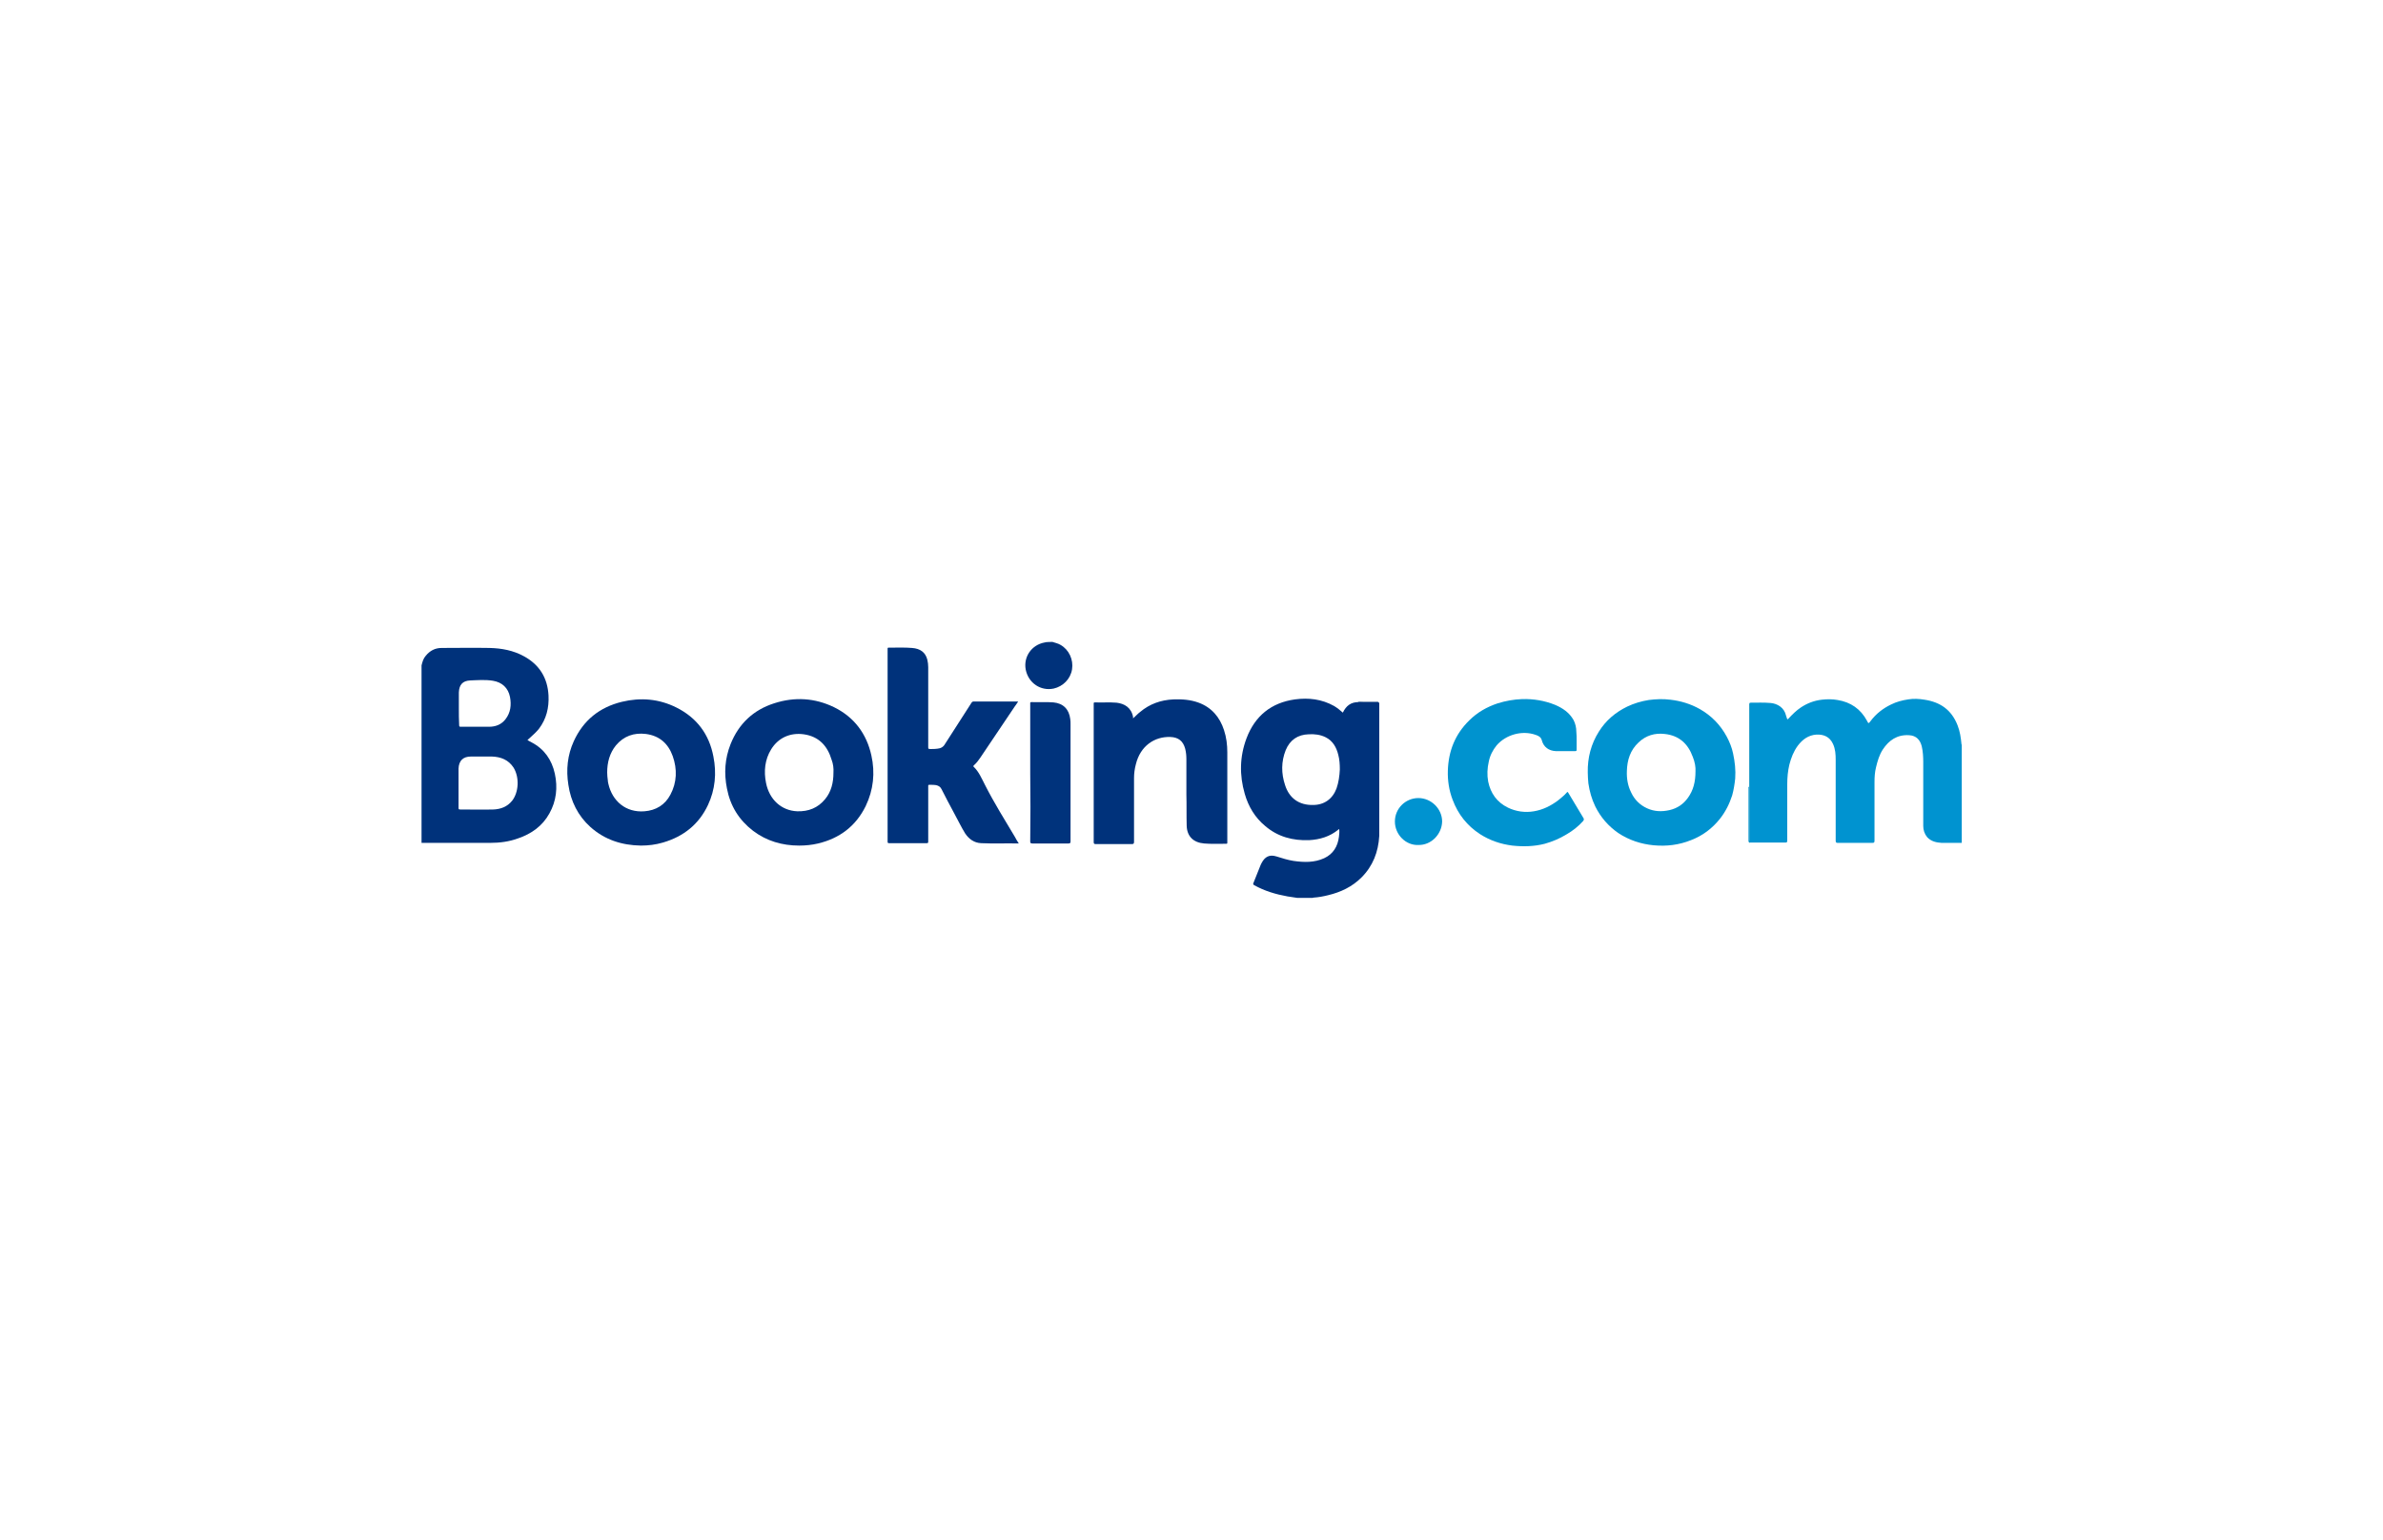 <?xml version="1.0" encoding="utf-8"?>
<!-- Generator: Adobe Illustrator 28.2.0, SVG Export Plug-In . SVG Version: 6.00 Build 0)  -->
<svg version="1.1" id="Layer_1" xmlns="http://www.w3.org/2000/svg" xmlns:xlink="http://www.w3.org/1999/xlink" x="0px" y="0px"
	 viewBox="0 0 792 512" style="enable-background:new 0 0 792 512;" xml:space="preserve">
<style type="text/css">
	.st0{fill-rule:evenodd;clip-rule:evenodd;fill:#0093D0;}
	.st1{fill-rule:evenodd;clip-rule:evenodd;fill:#00327B;}
	.st2{fill-rule:evenodd;clip-rule:evenodd;fill:#0093CF;}
	.st3{fill-rule:evenodd;clip-rule:evenodd;fill:#00337C;}
	.st4{fill-rule:evenodd;clip-rule:evenodd;fill:#002E5F;}
	.st5{fill-rule:evenodd;clip-rule:evenodd;fill:#0084A7;}
	.st6{fill:#00327B;}
	.st7{fill:#0092CF;}
</style>
<g>
	<path class="st0" d="M581.5,233.7c0.1-0.1,0.2-0.1,0.3-0.1c2.2,0,4.5-0.1,6.7,0.1c2.2,0.2,4.5,1.5,5.1,4.2c0.1,0.3,0.2,0.6,0.3,0.9
		c0.1,0.3,0.2,0.5,0.5,0.1c1.3-1.4,2.6-2.7,4.1-3.7c2.1-1.4,4.4-2.3,7-2.6c1.8-0.2,3.5-0.2,5.2,0.1c4.4,0.7,7.7,3,9.8,6.9
		c0.5,1,0.5,1,1.2,0.1c1.8-2.4,4.1-4.2,6.8-5.5c1.8-0.9,3.7-1.4,5.7-1.7c1.8-0.3,3.6-0.2,5.4,0.1c5.3,0.8,9,3.4,11,8.5
		c0.8,2,1.1,4.1,1.3,6.2c0,0.1,0,0.2,0.1,0.3c0,10.9,0,21.8,0,32.6c-2.2,0-4.5,0-6.7,0c-1.8-0.1-3.5-0.5-4.8-1.9
		c-0.9-1.1-1.3-2.4-1.3-3.7c0-7.1,0-14.2,0-21.3c0-1.7-0.1-3.5-0.5-5.2c-0.5-2-1.7-3.6-4.3-3.7c-3.9-0.2-6.6,1.7-8.6,4.7
		c-1.2,1.8-1.8,3.9-2.3,6c-0.4,1.6-0.5,3.2-0.5,4.9c0,6.5,0,13,0,19.5c0,0.6-0.2,0.7-0.7,0.7c-3.8,0-7.7,0-11.5,0
		c-0.5,0-0.7-0.1-0.7-0.7c0-9,0-17.9,0-26.9c0-1.8-0.1-3.6-0.9-5.3c-1.1-2.4-3.1-3.2-5.5-3.1c-2.7,0.2-4.6,1.6-6.2,3.7
		c-1.4,1.9-2.2,4-2.8,6.3c-0.5,2.1-0.7,4.3-0.7,6.5c0,6.2,0,12.5,0,18.7c0,0.6-0.1,0.7-0.7,0.7c-3.8,0-7.7,0-11.5,0
		c-0.5,0-0.7-0.1-0.7-0.7c0-5.8,0-11.5,0-17.3c0-0.2-0.1-0.4,0.1-0.6c0.1,0.1,0.1,0.2,0.1,0.3c0,5.9,0,11.8,0,17.7
		c0,0.1,0.1,0,0.1,0c0,0,0,0,0,0c0-0.2,0-0.4,0-0.5c0-15,0-29.9,0-44.9C581.5,234.2,581.4,233.9,581.5,233.7z"/>
	<path class="st1" d="M349.8,213.4c0.9,0.3,1.9,0.5,2.7,1c2.8,1.6,4.3,4.9,3.8,8.1c-0.5,3.2-3,5.7-6.1,6.4c-4.3,0.9-8.4-1.8-9.3-6.3
		c-0.8-4.3,2-8.2,6.2-9c0.1,0,0.3,0,0.3-0.1C348.2,213.4,349,213.4,349.8,213.4z"/>
	<path class="st1" d="M338.6,280.4c-4.2-0.1-8.4,0.1-12.5-0.1c-2.3-0.1-4-1.3-5.3-3.2c-1.3-2.1-2.4-4.4-3.6-6.6
		c-1.5-2.7-2.9-5.5-4.3-8.2c-0.4-0.8-1-1.1-1.8-1.3c-0.6-0.1-1.2-0.1-1.8-0.1c-0.9,0-0.8-0.1-0.8,0.8c0,5.5,0,11.1,0,16.6
		c0,0.5,0,1,0,1.5c0,0.4-0.1,0.5-0.5,0.5c-4.2,0-8.4,0-12.5,0c-0.4,0-0.5-0.1-0.5-0.5c0-0.6,0-1.2,0-1.8c0-20.6,0-41.3,0-61.9
		c0-0.9-0.1-0.8,0.8-0.8c2.4,0,4.9-0.1,7.3,0.1c2.8,0.2,4.5,1.5,5.1,3.9c0.2,0.8,0.3,1.7,0.3,2.5c0,8.8,0,17.6,0,26.4
		c0,0.8,0,0.8,0.9,0.8c0.7,0,1.4,0,2.1-0.1c1.1-0.1,2-0.5,2.6-1.6c2.9-4.6,5.9-9.1,8.8-13.7c0.2-0.3,0.4-0.4,0.8-0.4
		c4.8,0,9.6,0,14.3,0c0.1,0,0.2,0,0.4,0c-0.4,0.6-0.7,1.1-1.1,1.6c-3.8,5.7-7.7,11.4-11.5,17.1c-0.6,0.9-1.3,1.8-2.1,2.5
		c-0.2,0.2-0.3,0.3-0.1,0.5c1.8,1.7,2.7,4,3.8,6.1c3,5.9,6.5,11.5,9.9,17.2C337.8,279.1,338.1,279.7,338.6,280.4z"/>
	<path class="st1" d="M376.6,238.8c0.8-0.7,1.5-1.5,2.3-2.1c3.2-2.7,6.9-4,11.1-4.2c2.9-0.1,5.7,0.1,8.4,1.1c4.3,1.6,7,4.8,8.4,9.1
		c0.8,2.4,1.1,4.9,1.1,7.4c0,4.4,0,8.7,0,13.1c0,5.5,0,11,0,16.5c0,0.9,0.1,0.8-0.8,0.8c-2.3,0-4.6,0.1-6.9-0.1
		c-3.6-0.3-5.7-2.4-5.8-5.9c-0.1-3.5,0-6.9-0.1-10.4c0-3.9,0-7.8,0-11.7c0-1.2-0.1-2.3-0.4-3.5c-0.7-2.6-2.3-3.8-4.9-3.9
		c-5.2-0.2-10,2.9-11.5,9.1c-0.4,1.5-0.6,3-0.6,4.6c0,7,0,14,0,21.1c0,0.6-0.1,0.8-0.7,0.8c-4,0-8,0-12.1,0c-0.5,0-0.6-0.2-0.6-0.7
		c0-13.7,0-27.3,0-41c0-1.6,0-3.3,0-4.9c0-0.2-0.1-0.5,0.4-0.5c2.4,0.1,4.8-0.1,7.2,0.1c2.6,0.3,4.9,1.6,5.5,4.8
		C376.5,238.5,376.6,238.6,376.6,238.8z"/>
	<path class="st2" d="M524,245.9c0,1.1,0,2.2,0,3.3c0,0.4-0.1,0.5-0.5,0.5c-2.1,0-4.3,0-6.4,0c-2.3-0.1-4.1-1.3-4.7-3.7
		c-0.3-1-1.1-1.4-2-1.7c-4.5-1.6-9.9-0.1-13,3.5c-1.3,1.6-2.2,3.4-2.6,5.4c-0.5,2.2-0.6,4.4-0.2,6.6c0.8,3.9,2.9,6.9,6.6,8.7
		c2.7,1.3,5.7,1.7,8.6,1.2c3-0.5,5.6-1.8,8-3.6c1-0.8,2-1.6,2.9-2.6c0.2-0.3,0.3-0.3,0.5,0c1.7,2.8,3.4,5.7,5.1,8.5
		c0.2,0.3,0.1,0.6-0.1,0.9c-1.6,1.8-3.5,3.3-5.6,4.5c-2.3,1.4-4.7,2.4-7.2,3.1c-3.5,0.9-7.1,1-10.8,0.6c-3.9-0.5-7.4-1.7-10.7-3.8
		c-4.3-2.8-7.3-6.6-9.1-11.4c-1.2-3.1-1.7-6.4-1.6-9.7c0.2-6.5,2.4-12.1,7.1-16.7c2.7-2.7,5.9-4.5,9.5-5.7c2.6-0.8,5.3-1.3,8.1-1.4
		c3.8-0.1,7.4,0.5,10.9,1.9c2.6,1.1,4.8,2.6,6.2,5.1c0.6,1.2,0.9,2.5,0.9,3.8C524,244.3,524,245.1,524,245.9
		C524,245.9,524,245.9,524,245.9z"/>
	<path class="st3" d="M342.4,256.9c0-7.6,0-15.3,0-22.9c0-0.3-0.1-0.6,0.4-0.6c2.4,0.1,4.9-0.1,7.3,0.1c3.3,0.3,5.2,2.3,5.6,5.5
		c0.1,0.6,0.1,1.2,0.1,1.8c0,13,0,25.9,0,38.9c0,0.5-0.1,0.7-0.7,0.7c-4,0-8,0-12,0c-0.6,0-0.7-0.2-0.7-0.7
		C342.5,272.1,342.5,264.5,342.4,256.9C342.4,256.9,342.4,256.9,342.4,256.9z"/>
	<path class="st0" d="M471.4,280.9c-4.1,0.2-7.8-3.4-7.8-7.8c0-4.4,3.6-7.8,7.8-7.8c4.3,0,7.9,3.6,7.9,7.8
		C479.2,277.3,475.7,281,471.4,280.9z"/>
	<path class="st4" d="M458.2,278.1c-0.1-0.4-0.1-0.7-0.1-1.1c0-14.2,0-28.4,0-42.7c0-0.9,0-0.9-0.9-0.9c-2,0-3.9,0-5.9,0
		c0.2-0.2,0.4-0.1,0.6-0.1c1.9,0,3.8,0,5.7,0c0.4,0,0.6,0.1,0.6,0.5c0,14.4,0,28.9,0,43.3C458.3,277.5,458.3,277.8,458.2,278.1z"/>
	<path class="st5" d="M581.5,233.7c0,15.5,0,31,0,46.6c-0.2-0.3-0.1-0.6-0.1-0.8c0-5.6,0-11.2,0-16.9c0-0.3,0-0.5,0-0.8
		c0-5.6,0-11.1,0-16.7c0-3.5,0-7.1,0-10.6C581.4,234.3,581.3,233.9,581.5,233.7z"/>
	<g>
		<path class="st6" d="M176.7,246.8c-0.5-0.2-0.9-0.5-1.4-0.8c0.3-0.3,0.6-0.5,0.9-0.8c1-0.9,2-1.8,2.9-2.9c2.5-3.3,3.4-7,3.2-11.1
			c-0.3-5.8-3-10.2-8.1-13c-3.6-2-7.5-2.7-11.5-2.8c-5.3-0.1-10.6,0-15.9,0c-2.2,0-3.9,0.9-5.3,2.6c-0.8,0.9-1.1,2-1.4,3.2
			c0,19.7,0,39.3,0,59c0.2,0,0.5,0,0.7,0c7.4,0,14.7,0,22.1,0c3.2,0,6.3-0.4,9.3-1.5c4.4-1.5,8.1-4.1,10.4-8.3
			c2.3-4.1,2.8-8.6,1.8-13.2C183.4,252.6,180.9,249,176.7,246.8z M152.5,235.5C152.5,235.5,152.5,235.5,152.5,235.5
			c0-1.8,0-3.5,0-5.3c0.1-2.6,1.3-3.9,3.8-4c2.5-0.1,5-0.3,7.5,0.1c3.1,0.5,5.1,2.4,5.7,5.4c0.5,2.7,0.2,5.2-1.5,7.4
			c-1.4,1.8-3.3,2.5-5.5,2.5c-3.1,0-6.3,0-9.4,0c-0.4,0-0.5-0.1-0.5-0.6C152.5,239.2,152.5,237.4,152.5,235.5z M170.2,266.2
			c-1.6,2-3.8,2.8-6.2,2.9c-3.7,0.1-7.4,0-11.1,0c-0.4,0-0.5-0.1-0.5-0.5c0-2.2,0-4.4,0-6.7c0,0,0,0,0,0c0-2.1,0-4.2,0-6.4
			c0.1-2.6,1.5-4,4.1-4c2.3,0,4.7,0,7,0c3,0.1,5.5,1.1,7.2,3.7C172.7,258.5,172.4,263.4,170.2,266.2z"/>
		<path class="st6" d="M457.7,233.4c-1.5,0-3,0-4.4,0c-0.6,0-1.2-0.1-1.8,0c-2.5,0-4.1,1.2-5.2,3.5c-0.9-0.8-1.9-1.6-2.9-2.2
			c-4.1-2.3-8.5-2.8-13-2.2c-7.9,1.1-13.3,5.5-16.1,12.9c-2.3,6.1-2.4,12.3-0.6,18.5c1.2,4.2,3.4,7.9,6.8,10.7
			c4.2,3.6,9.2,4.9,14.6,4.7c3.6-0.2,6.9-1.2,9.7-3.5c0.1-0.1,0.1-0.2,0.3-0.1c0.1,0.8,0,1.7-0.1,2.5c-0.4,3.2-1.9,5.7-4.9,7.1
			c-3.3,1.5-6.7,1.4-10.2,0.9c-1.9-0.3-3.8-0.9-5.7-1.5c-2.3-0.7-3.8,0.1-4.9,2.2c-0.1,0.2-0.2,0.4-0.3,0.6c-0.8,2-1.6,4-2.4,6
			c-0.2,0.4-0.1,0.6,0.3,0.8c3.4,1.9,7.1,3,11,3.7c1.1,0.2,2.2,0.3,3.3,0.5c1.7,0,3.4,0,5.1,0c0.1-0.1,0.2-0.1,0.3-0.1
			c1.6-0.1,3.2-0.4,4.8-0.8c4.2-1,8-2.8,11.1-5.9c3.8-3.8,5.6-8.5,5.9-13.8c0-0.2,0-0.5,0-0.7c0-14.3,0-28.7,0-43c0-0.1,0-0.2,0-0.4
			C458.3,233.5,458.1,233.4,457.7,233.4z M444.2,262.1c-1.3,3.5-4.1,5.5-7.8,5.5c-4.6,0.1-7.9-2.2-9.3-6.6
			c-1.3-3.9-1.3-7.8,0.2-11.6c1.4-3.4,4-5.2,7.7-5.3c1.9-0.1,3.8,0.1,5.6,1c2.4,1.2,3.6,3.4,4.2,5.9c0.4,1.5,0.5,3.1,0.5,4.8
			C445.2,257.9,444.9,260.1,444.2,262.1z"/>
		<path class="st7" d="M576,250.5c-0.4-2-1.2-3.9-2.1-5.6c-2.1-3.9-5.1-7-9-9.2c-3-1.7-6.3-2.7-9.8-3.1c-2.4-0.3-4.7-0.2-7.1,0.1
			c-2.5,0.4-4.9,1.1-7.2,2.2c-3.9,1.9-7.1,4.6-9.4,8.3c-2.6,4.1-3.8,8.7-3.7,13.6c0,1.2,0.1,2.4,0.2,3.6c0.4,2.7,1.1,5.2,2.3,7.7
			c1.8,3.6,4.3,6.5,7.6,8.8c3.6,2.4,7.6,3.7,11.8,4.1c4.3,0.4,8.4-0.1,12.4-1.7c3.9-1.5,7.1-3.9,9.7-7.2c1.8-2.3,3.1-4.9,4-7.7
			c0.5-1.8,0.8-3.7,1-5.6C576.9,256,576.6,253.3,576,250.5z M563.5,256.4c0,3.5-0.7,6.3-2.5,8.8c-1.5,2.1-3.5,3.5-6.1,4.1
			c-2.6,0.6-5.1,0.5-7.5-0.6c-2.4-1.1-4.2-2.9-5.3-5.3c-1.1-2.2-1.5-4.6-1.4-7.1c0.1-3.6,1.1-6.9,3.9-9.5c2.4-2.3,5.4-3.2,8.7-2.8
			c4.7,0.5,7.7,3.2,9.3,7.6C563.3,253.3,563.6,255.1,563.5,256.4z"/>
		<path class="st6" d="M277.2,235.1c-6.4-3.1-13.1-3.5-19.9-1.3c-6.9,2.2-11.8,6.8-14.5,13.6c-1.9,4.8-2.2,9.7-1.2,14.7
			c1.1,5.8,4,10.5,8.7,14.1c4.5,3.4,9.7,4.9,15.3,4.9c2.1,0,4.2-0.2,6.3-0.7c7.1-1.7,12.5-5.7,15.8-12.4c2.6-5.4,3.2-11.1,1.9-16.9
			C288,243.9,283.9,238.4,277.2,235.1z M277,256.9c0,3.2-0.7,6.3-2.8,8.8c-2.4,2.9-5.5,4.1-9.2,4c-5.3-0.2-9.3-3.9-10.4-9.4
			c-0.8-3.9-0.4-7.8,1.7-11.2c2.4-3.9,6.4-5.6,10.8-5c5,0.7,7.9,3.8,9.3,8.5C276.9,253.9,277.1,255.4,277,256.9z"/>
		<path class="st6" d="M224.8,235.2c-5.8-2.9-11.9-3.4-18.1-1.9c-7.4,1.8-12.8,6.1-16,13.1c-2.1,4.6-2.6,9.5-1.8,14.5
			c0.8,5.5,3.2,10.3,7.3,14c4.8,4.3,10.5,6.1,16.8,6.2c2.5,0,4.9-0.3,7.3-1c6.9-2,12-6.1,15-12.5c2.4-5.1,2.9-10.6,1.8-16.1
			C235.7,244.1,231.6,238.6,224.8,235.2z M222.8,264.2c-1.8,3.4-4.8,5.2-8.6,5.5c-6.2,0.5-10.7-3.4-12-9.1c-0.1-0.4-0.2-0.9-0.2-1.3
			c-0.1-0.8-0.2-1.6-0.2-2.5c0-3.3,0.8-6.4,2.9-9c2.6-3.1,6-4.3,10-3.8c4.5,0.6,7.4,3.2,8.9,7.4C225.1,255.7,225,260.1,222.8,264.2z
			"/>
	</g>
</g>
</svg>
